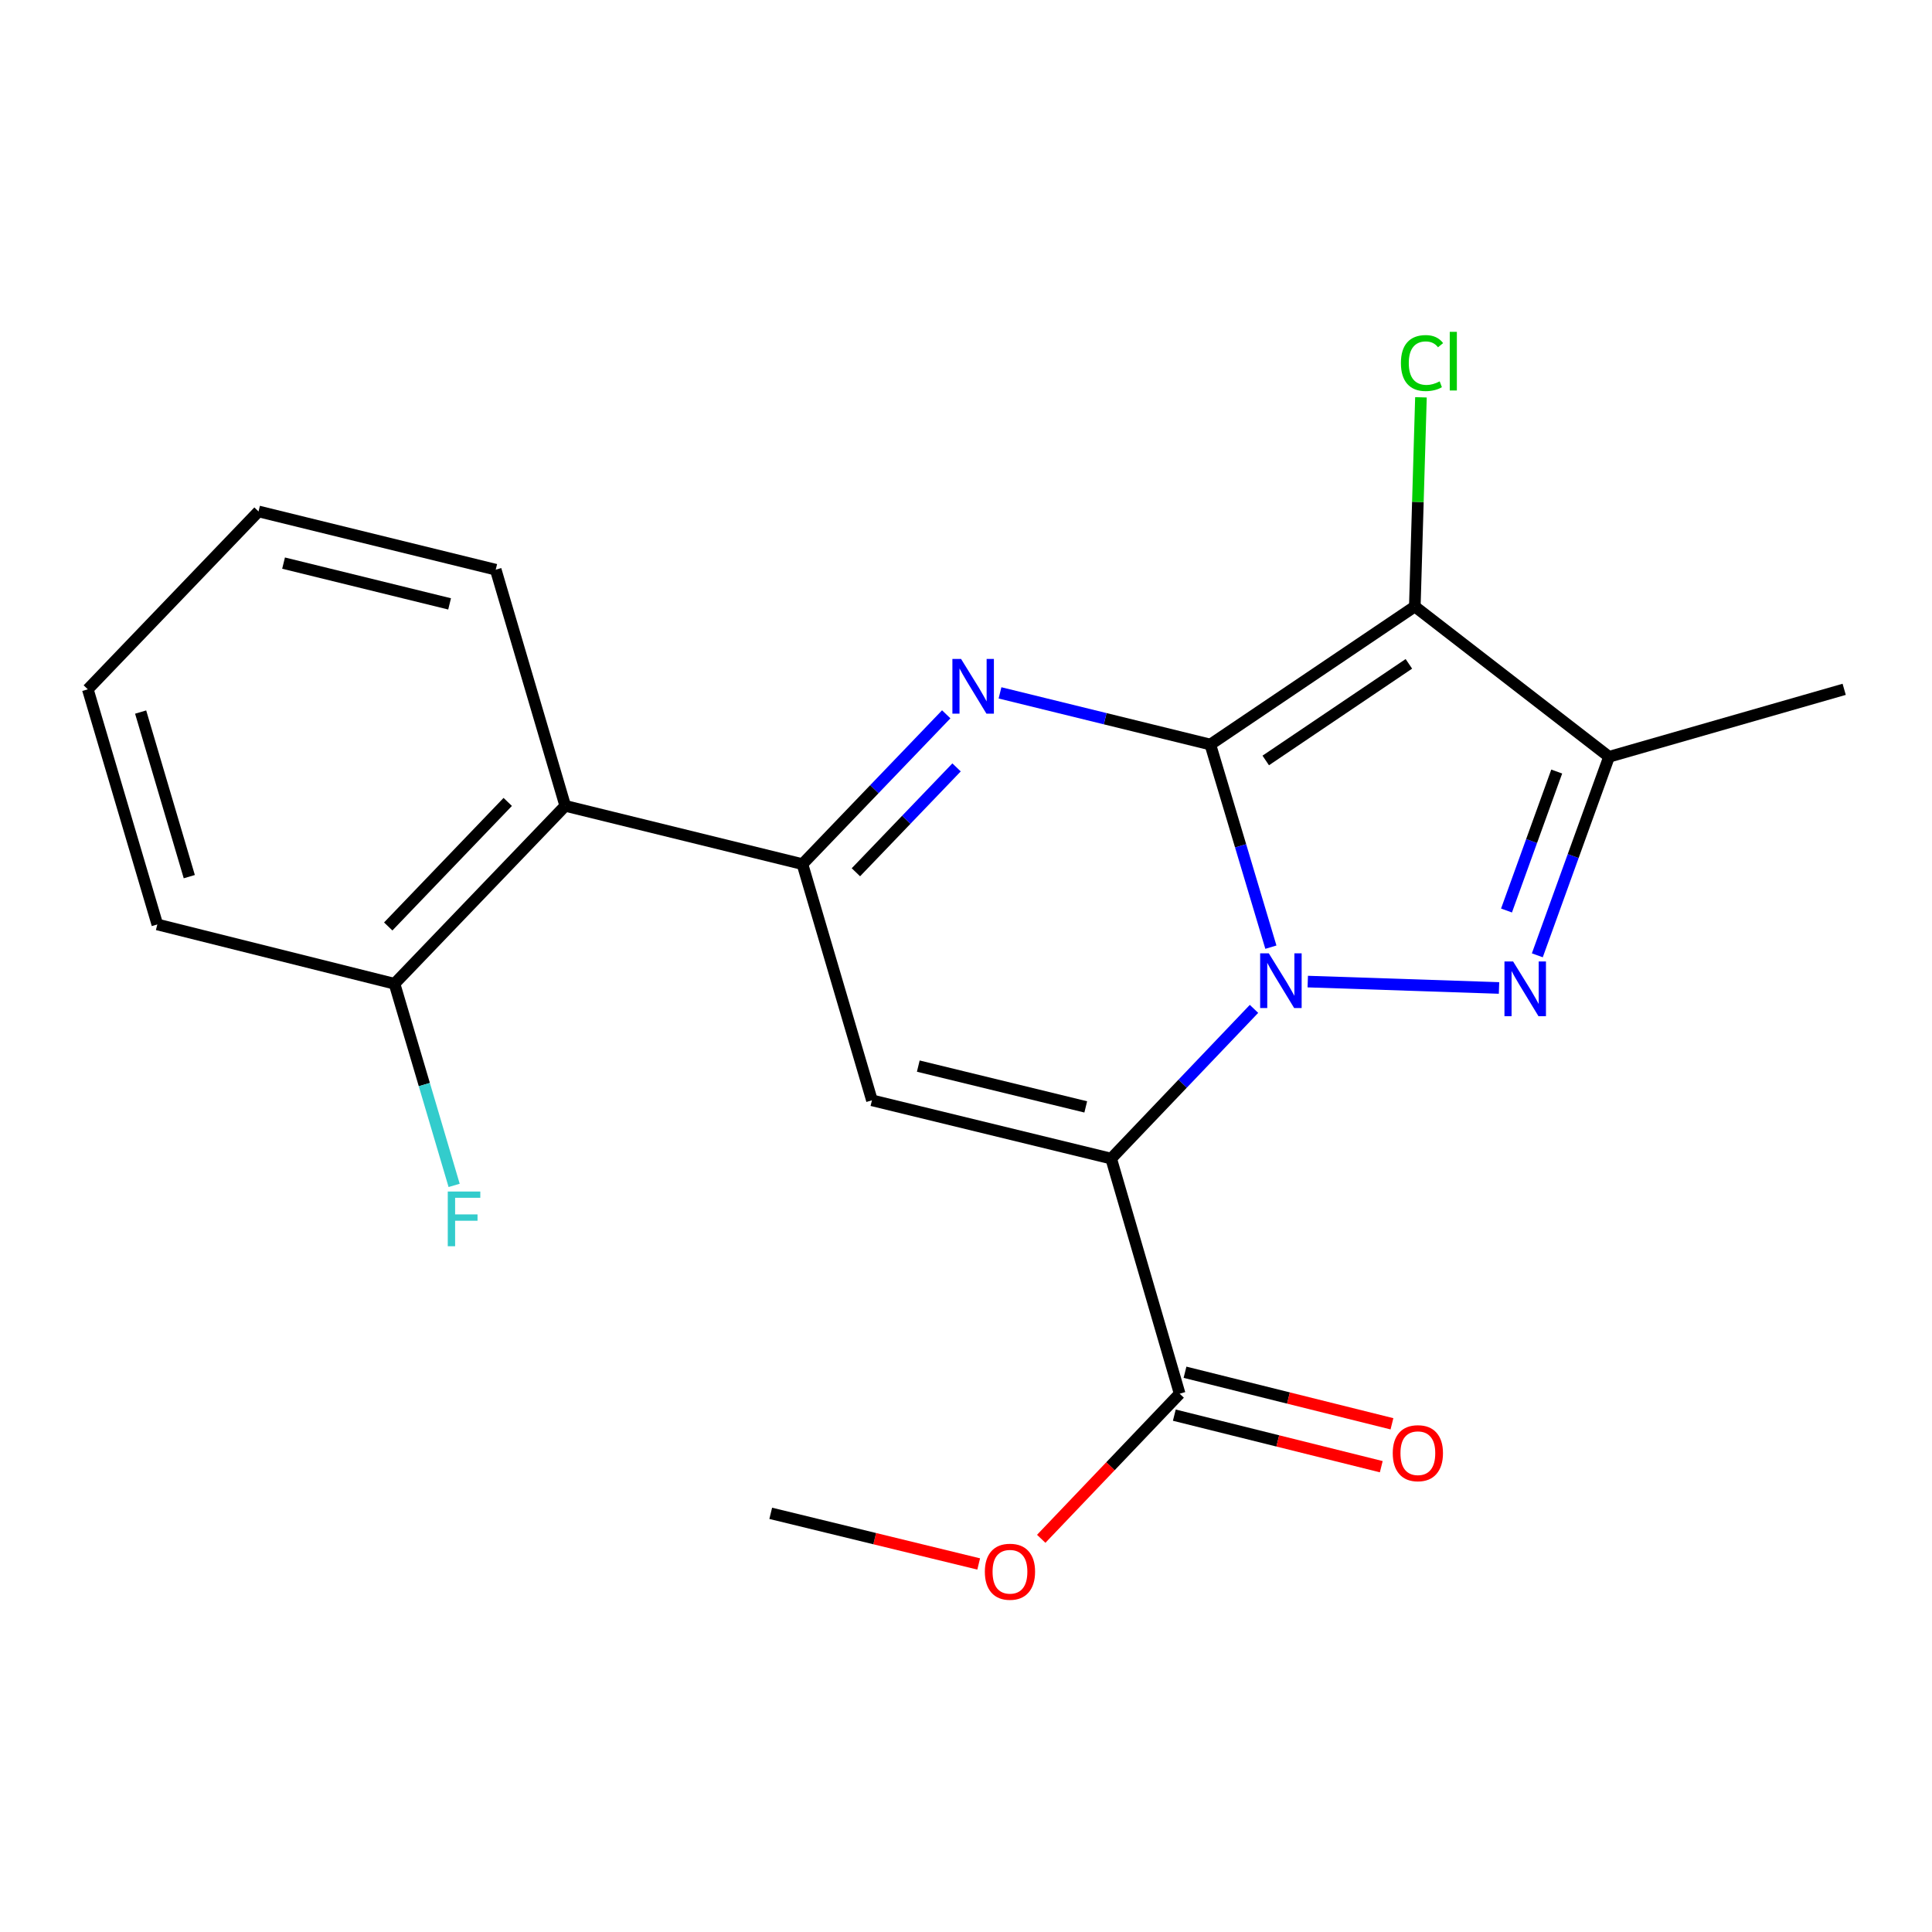 <?xml version='1.0' encoding='iso-8859-1'?>
<svg version='1.1' baseProfile='full'
              xmlns='http://www.w3.org/2000/svg'
                      xmlns:rdkit='http://www.rdkit.org/xml'
                      xmlns:xlink='http://www.w3.org/1999/xlink'
                  xml:space='preserve'
width='1000px' height='1000px' viewBox='0 0 1000 1000'>
<!-- END OF HEADER -->
<rect style='opacity:1.0;fill:#FFFFFF;stroke:none' width='1000' height='1000' x='0' y='0'> </rect>
<path class='bond-0' d='M 626.469,385.366 L 642.137,437.809' style='fill:none;fill-rule:evenodd;stroke:#000000;stroke-width:6px;stroke-linecap:butt;stroke-linejoin:miter;stroke-opacity:1' />
<path class='bond-0' d='M 642.137,437.809 L 657.806,490.252' style='fill:none;fill-rule:evenodd;stroke:#0000FF;stroke-width:6px;stroke-linecap:butt;stroke-linejoin:miter;stroke-opacity:1' />
<path class='bond-2' d='M 626.469,385.366 L 572.034,371.997' style='fill:none;fill-rule:evenodd;stroke:#000000;stroke-width:6px;stroke-linecap:butt;stroke-linejoin:miter;stroke-opacity:1' />
<path class='bond-2' d='M 572.034,371.997 L 517.6,358.628' style='fill:none;fill-rule:evenodd;stroke:#0000FF;stroke-width:6px;stroke-linecap:butt;stroke-linejoin:miter;stroke-opacity:1' />
<path class='bond-4' d='M 626.469,385.366 L 732.307,313.926' style='fill:none;fill-rule:evenodd;stroke:#000000;stroke-width:6px;stroke-linecap:butt;stroke-linejoin:miter;stroke-opacity:1' />
<path class='bond-4' d='M 655.146,393.615 L 729.232,343.607' style='fill:none;fill-rule:evenodd;stroke:#000000;stroke-width:6px;stroke-linecap:butt;stroke-linejoin:miter;stroke-opacity:1' />
<path class='bond-1' d='M 649.068,522.194 L 612.103,560.94' style='fill:none;fill-rule:evenodd;stroke:#0000FF;stroke-width:6px;stroke-linecap:butt;stroke-linejoin:miter;stroke-opacity:1' />
<path class='bond-1' d='M 612.103,560.94 L 575.139,599.685' style='fill:none;fill-rule:evenodd;stroke:#000000;stroke-width:6px;stroke-linecap:butt;stroke-linejoin:miter;stroke-opacity:1' />
<path class='bond-3' d='M 676.893,508.066 L 775.89,511.37' style='fill:none;fill-rule:evenodd;stroke:#0000FF;stroke-width:6px;stroke-linecap:butt;stroke-linejoin:miter;stroke-opacity:1' />
<path class='bond-8' d='M 575.139,599.685 L 610.592,721.375' style='fill:none;fill-rule:evenodd;stroke:#000000;stroke-width:6px;stroke-linecap:butt;stroke-linejoin:miter;stroke-opacity:1' />
<path class='bond-22' d='M 575.139,599.685 L 451.314,569.521' style='fill:none;fill-rule:evenodd;stroke:#000000;stroke-width:6px;stroke-linecap:butt;stroke-linejoin:miter;stroke-opacity:1' />
<path class='bond-22' d='M 561.981,572.93 L 475.304,551.814' style='fill:none;fill-rule:evenodd;stroke:#000000;stroke-width:6px;stroke-linecap:butt;stroke-linejoin:miter;stroke-opacity:1' />
<path class='bond-6' d='M 489.769,369.727 L 452.555,408.5' style='fill:none;fill-rule:evenodd;stroke:#0000FF;stroke-width:6px;stroke-linecap:butt;stroke-linejoin:miter;stroke-opacity:1' />
<path class='bond-6' d='M 452.555,408.5 L 415.34,447.272' style='fill:none;fill-rule:evenodd;stroke:#000000;stroke-width:6px;stroke-linecap:butt;stroke-linejoin:miter;stroke-opacity:1' />
<path class='bond-6' d='M 495.112,397.203 L 469.062,424.344' style='fill:none;fill-rule:evenodd;stroke:#0000FF;stroke-width:6px;stroke-linecap:butt;stroke-linejoin:miter;stroke-opacity:1' />
<path class='bond-6' d='M 469.062,424.344 L 443.012,451.485' style='fill:none;fill-rule:evenodd;stroke:#000000;stroke-width:6px;stroke-linecap:butt;stroke-linejoin:miter;stroke-opacity:1' />
<path class='bond-21' d='M 795.715,494.469 L 814.279,443.089' style='fill:none;fill-rule:evenodd;stroke:#0000FF;stroke-width:6px;stroke-linecap:butt;stroke-linejoin:miter;stroke-opacity:1' />
<path class='bond-21' d='M 814.279,443.089 L 832.844,391.709' style='fill:none;fill-rule:evenodd;stroke:#000000;stroke-width:6px;stroke-linecap:butt;stroke-linejoin:miter;stroke-opacity:1' />
<path class='bond-21' d='M 779.765,471.28 L 792.76,435.314' style='fill:none;fill-rule:evenodd;stroke:#0000FF;stroke-width:6px;stroke-linecap:butt;stroke-linejoin:miter;stroke-opacity:1' />
<path class='bond-21' d='M 792.76,435.314 L 805.755,399.348' style='fill:none;fill-rule:evenodd;stroke:#000000;stroke-width:6px;stroke-linecap:butt;stroke-linejoin:miter;stroke-opacity:1' />
<path class='bond-7' d='M 732.307,313.926 L 832.844,391.709' style='fill:none;fill-rule:evenodd;stroke:#000000;stroke-width:6px;stroke-linecap:butt;stroke-linejoin:miter;stroke-opacity:1' />
<path class='bond-10' d='M 732.307,313.926 L 733.894,259.789' style='fill:none;fill-rule:evenodd;stroke:#000000;stroke-width:6px;stroke-linecap:butt;stroke-linejoin:miter;stroke-opacity:1' />
<path class='bond-10' d='M 733.894,259.789 L 735.482,205.652' style='fill:none;fill-rule:evenodd;stroke:#00CC00;stroke-width:6px;stroke-linecap:butt;stroke-linejoin:miter;stroke-opacity:1' />
<path class='bond-5' d='M 451.314,569.521 L 415.34,447.272' style='fill:none;fill-rule:evenodd;stroke:#000000;stroke-width:6px;stroke-linecap:butt;stroke-linejoin:miter;stroke-opacity:1' />
<path class='bond-9' d='M 415.34,447.272 L 292.57,417.107' style='fill:none;fill-rule:evenodd;stroke:#000000;stroke-width:6px;stroke-linecap:butt;stroke-linejoin:miter;stroke-opacity:1' />
<path class='bond-15' d='M 832.844,391.709 L 954.545,356.79' style='fill:none;fill-rule:evenodd;stroke:#000000;stroke-width:6px;stroke-linecap:butt;stroke-linejoin:miter;stroke-opacity:1' />
<path class='bond-12' d='M 607.827,732.476 L 661.384,745.817' style='fill:none;fill-rule:evenodd;stroke:#000000;stroke-width:6px;stroke-linecap:butt;stroke-linejoin:miter;stroke-opacity:1' />
<path class='bond-12' d='M 661.384,745.817 L 714.941,759.158' style='fill:none;fill-rule:evenodd;stroke:#FF0000;stroke-width:6px;stroke-linecap:butt;stroke-linejoin:miter;stroke-opacity:1' />
<path class='bond-12' d='M 613.357,710.273 L 666.914,723.614' style='fill:none;fill-rule:evenodd;stroke:#000000;stroke-width:6px;stroke-linecap:butt;stroke-linejoin:miter;stroke-opacity:1' />
<path class='bond-12' d='M 666.914,723.614 L 720.472,736.955' style='fill:none;fill-rule:evenodd;stroke:#FF0000;stroke-width:6px;stroke-linecap:butt;stroke-linejoin:miter;stroke-opacity:1' />
<path class='bond-13' d='M 610.592,721.375 L 574.764,758.93' style='fill:none;fill-rule:evenodd;stroke:#000000;stroke-width:6px;stroke-linecap:butt;stroke-linejoin:miter;stroke-opacity:1' />
<path class='bond-13' d='M 574.764,758.93 L 538.935,796.485' style='fill:none;fill-rule:evenodd;stroke:#FF0000;stroke-width:6px;stroke-linecap:butt;stroke-linejoin:miter;stroke-opacity:1' />
<path class='bond-11' d='M 292.57,417.107 L 204.198,509.191' style='fill:none;fill-rule:evenodd;stroke:#000000;stroke-width:6px;stroke-linecap:butt;stroke-linejoin:miter;stroke-opacity:1' />
<path class='bond-11' d='M 262.806,415.076 L 200.946,479.535' style='fill:none;fill-rule:evenodd;stroke:#000000;stroke-width:6px;stroke-linecap:butt;stroke-linejoin:miter;stroke-opacity:1' />
<path class='bond-16' d='M 292.57,417.107 L 256.583,294.871' style='fill:none;fill-rule:evenodd;stroke:#000000;stroke-width:6px;stroke-linecap:butt;stroke-linejoin:miter;stroke-opacity:1' />
<path class='bond-14' d='M 204.198,509.191 L 219.629,561.375' style='fill:none;fill-rule:evenodd;stroke:#000000;stroke-width:6px;stroke-linecap:butt;stroke-linejoin:miter;stroke-opacity:1' />
<path class='bond-14' d='M 219.629,561.375 L 235.06,613.56' style='fill:none;fill-rule:evenodd;stroke:#33CCCC;stroke-width:6px;stroke-linecap:butt;stroke-linejoin:miter;stroke-opacity:1' />
<path class='bond-17' d='M 204.198,509.191 L 81.429,478.492' style='fill:none;fill-rule:evenodd;stroke:#000000;stroke-width:6px;stroke-linecap:butt;stroke-linejoin:miter;stroke-opacity:1' />
<path class='bond-18' d='M 506.568,809.504 L 452.749,796.399' style='fill:none;fill-rule:evenodd;stroke:#FF0000;stroke-width:6px;stroke-linecap:butt;stroke-linejoin:miter;stroke-opacity:1' />
<path class='bond-18' d='M 452.749,796.399 L 398.929,783.293' style='fill:none;fill-rule:evenodd;stroke:#000000;stroke-width:6px;stroke-linecap:butt;stroke-linejoin:miter;stroke-opacity:1' />
<path class='bond-19' d='M 256.583,294.871 L 133.814,264.719' style='fill:none;fill-rule:evenodd;stroke:#000000;stroke-width:6px;stroke-linecap:butt;stroke-linejoin:miter;stroke-opacity:1' />
<path class='bond-19' d='M 232.711,312.569 L 146.772,291.463' style='fill:none;fill-rule:evenodd;stroke:#000000;stroke-width:6px;stroke-linecap:butt;stroke-linejoin:miter;stroke-opacity:1' />
<path class='bond-23' d='M 81.429,478.492 L 45.455,356.79' style='fill:none;fill-rule:evenodd;stroke:#000000;stroke-width:6px;stroke-linecap:butt;stroke-linejoin:miter;stroke-opacity:1' />
<path class='bond-23' d='M 97.975,453.751 L 72.793,368.559' style='fill:none;fill-rule:evenodd;stroke:#000000;stroke-width:6px;stroke-linecap:butt;stroke-linejoin:miter;stroke-opacity:1' />
<path class='bond-20' d='M 133.814,264.719 L 45.455,356.79' style='fill:none;fill-rule:evenodd;stroke:#000000;stroke-width:6px;stroke-linecap:butt;stroke-linejoin:miter;stroke-opacity:1' />
<path  class='atom-1' d='M 656.73 493.442
L 666.01 508.442
Q 666.93 509.922, 668.41 512.602
Q 669.89 515.282, 669.97 515.442
L 669.97 493.442
L 673.73 493.442
L 673.73 521.762
L 669.85 521.762
L 659.89 505.362
Q 658.73 503.442, 657.49 501.242
Q 656.29 499.042, 655.93 498.362
L 655.93 521.762
L 652.25 521.762
L 652.25 493.442
L 656.73 493.442
' fill='#0000FF'/>
<path  class='atom-3' d='M 497.439 341.054
L 506.719 356.054
Q 507.639 357.534, 509.119 360.214
Q 510.599 362.894, 510.679 363.054
L 510.679 341.054
L 514.439 341.054
L 514.439 369.374
L 510.559 369.374
L 500.599 352.974
Q 499.439 351.054, 498.199 348.854
Q 496.999 346.654, 496.639 345.974
L 496.639 369.374
L 492.959 369.374
L 492.959 341.054
L 497.439 341.054
' fill='#0000FF'/>
<path  class='atom-4' d='M 783.186 497.662
L 792.466 512.662
Q 793.386 514.142, 794.866 516.822
Q 796.346 519.502, 796.426 519.662
L 796.426 497.662
L 800.186 497.662
L 800.186 525.982
L 796.306 525.982
L 786.346 509.582
Q 785.186 507.662, 783.946 505.462
Q 782.746 503.262, 782.386 502.582
L 782.386 525.982
L 778.706 525.982
L 778.706 497.662
L 783.186 497.662
' fill='#0000FF'/>
<path  class='atom-11' d='M 725.111 187.916
Q 725.111 180.876, 728.391 177.196
Q 731.711 173.476, 737.991 173.476
Q 743.831 173.476, 746.951 177.596
L 744.311 179.756
Q 742.031 176.756, 737.991 176.756
Q 733.711 176.756, 731.431 179.636
Q 729.191 182.476, 729.191 187.916
Q 729.191 193.516, 731.511 196.396
Q 733.871 199.276, 738.431 199.276
Q 741.551 199.276, 745.191 197.396
L 746.311 200.396
Q 744.831 201.356, 742.591 201.916
Q 740.351 202.476, 737.871 202.476
Q 731.711 202.476, 728.391 198.716
Q 725.111 194.956, 725.111 187.916
' fill='#00CC00'/>
<path  class='atom-11' d='M 750.391 171.756
L 754.071 171.756
L 754.071 202.116
L 750.391 202.116
L 750.391 171.756
' fill='#00CC00'/>
<path  class='atom-13' d='M 720.883 752.166
Q 720.883 745.366, 724.243 741.566
Q 727.603 737.766, 733.883 737.766
Q 740.163 737.766, 743.523 741.566
Q 746.883 745.366, 746.883 752.166
Q 746.883 759.046, 743.483 762.966
Q 740.083 766.846, 733.883 766.846
Q 727.643 766.846, 724.243 762.966
Q 720.883 759.086, 720.883 752.166
M 733.883 763.646
Q 738.203 763.646, 740.523 760.766
Q 742.883 757.846, 742.883 752.166
Q 742.883 746.606, 740.523 743.806
Q 738.203 740.966, 733.883 740.966
Q 729.563 740.966, 727.203 743.766
Q 724.883 746.566, 724.883 752.166
Q 724.883 757.886, 727.203 760.766
Q 729.563 763.646, 733.883 763.646
' fill='#FF0000'/>
<path  class='atom-14' d='M 509.754 813.526
Q 509.754 806.726, 513.114 802.926
Q 516.474 799.126, 522.754 799.126
Q 529.034 799.126, 532.394 802.926
Q 535.754 806.726, 535.754 813.526
Q 535.754 820.406, 532.354 824.326
Q 528.954 828.206, 522.754 828.206
Q 516.514 828.206, 513.114 824.326
Q 509.754 820.446, 509.754 813.526
M 522.754 825.006
Q 527.074 825.006, 529.394 822.126
Q 531.754 819.206, 531.754 813.526
Q 531.754 807.966, 529.394 805.166
Q 527.074 802.326, 522.754 802.326
Q 518.434 802.326, 516.074 805.126
Q 513.754 807.926, 513.754 813.526
Q 513.754 819.246, 516.074 822.126
Q 518.434 825.006, 522.754 825.006
' fill='#FF0000'/>
<path  class='atom-15' d='M 231.765 616.733
L 248.605 616.733
L 248.605 619.973
L 235.565 619.973
L 235.565 628.573
L 247.165 628.573
L 247.165 631.853
L 235.565 631.853
L 235.565 645.053
L 231.765 645.053
L 231.765 616.733
' fill='#33CCCC'/>
</svg>
